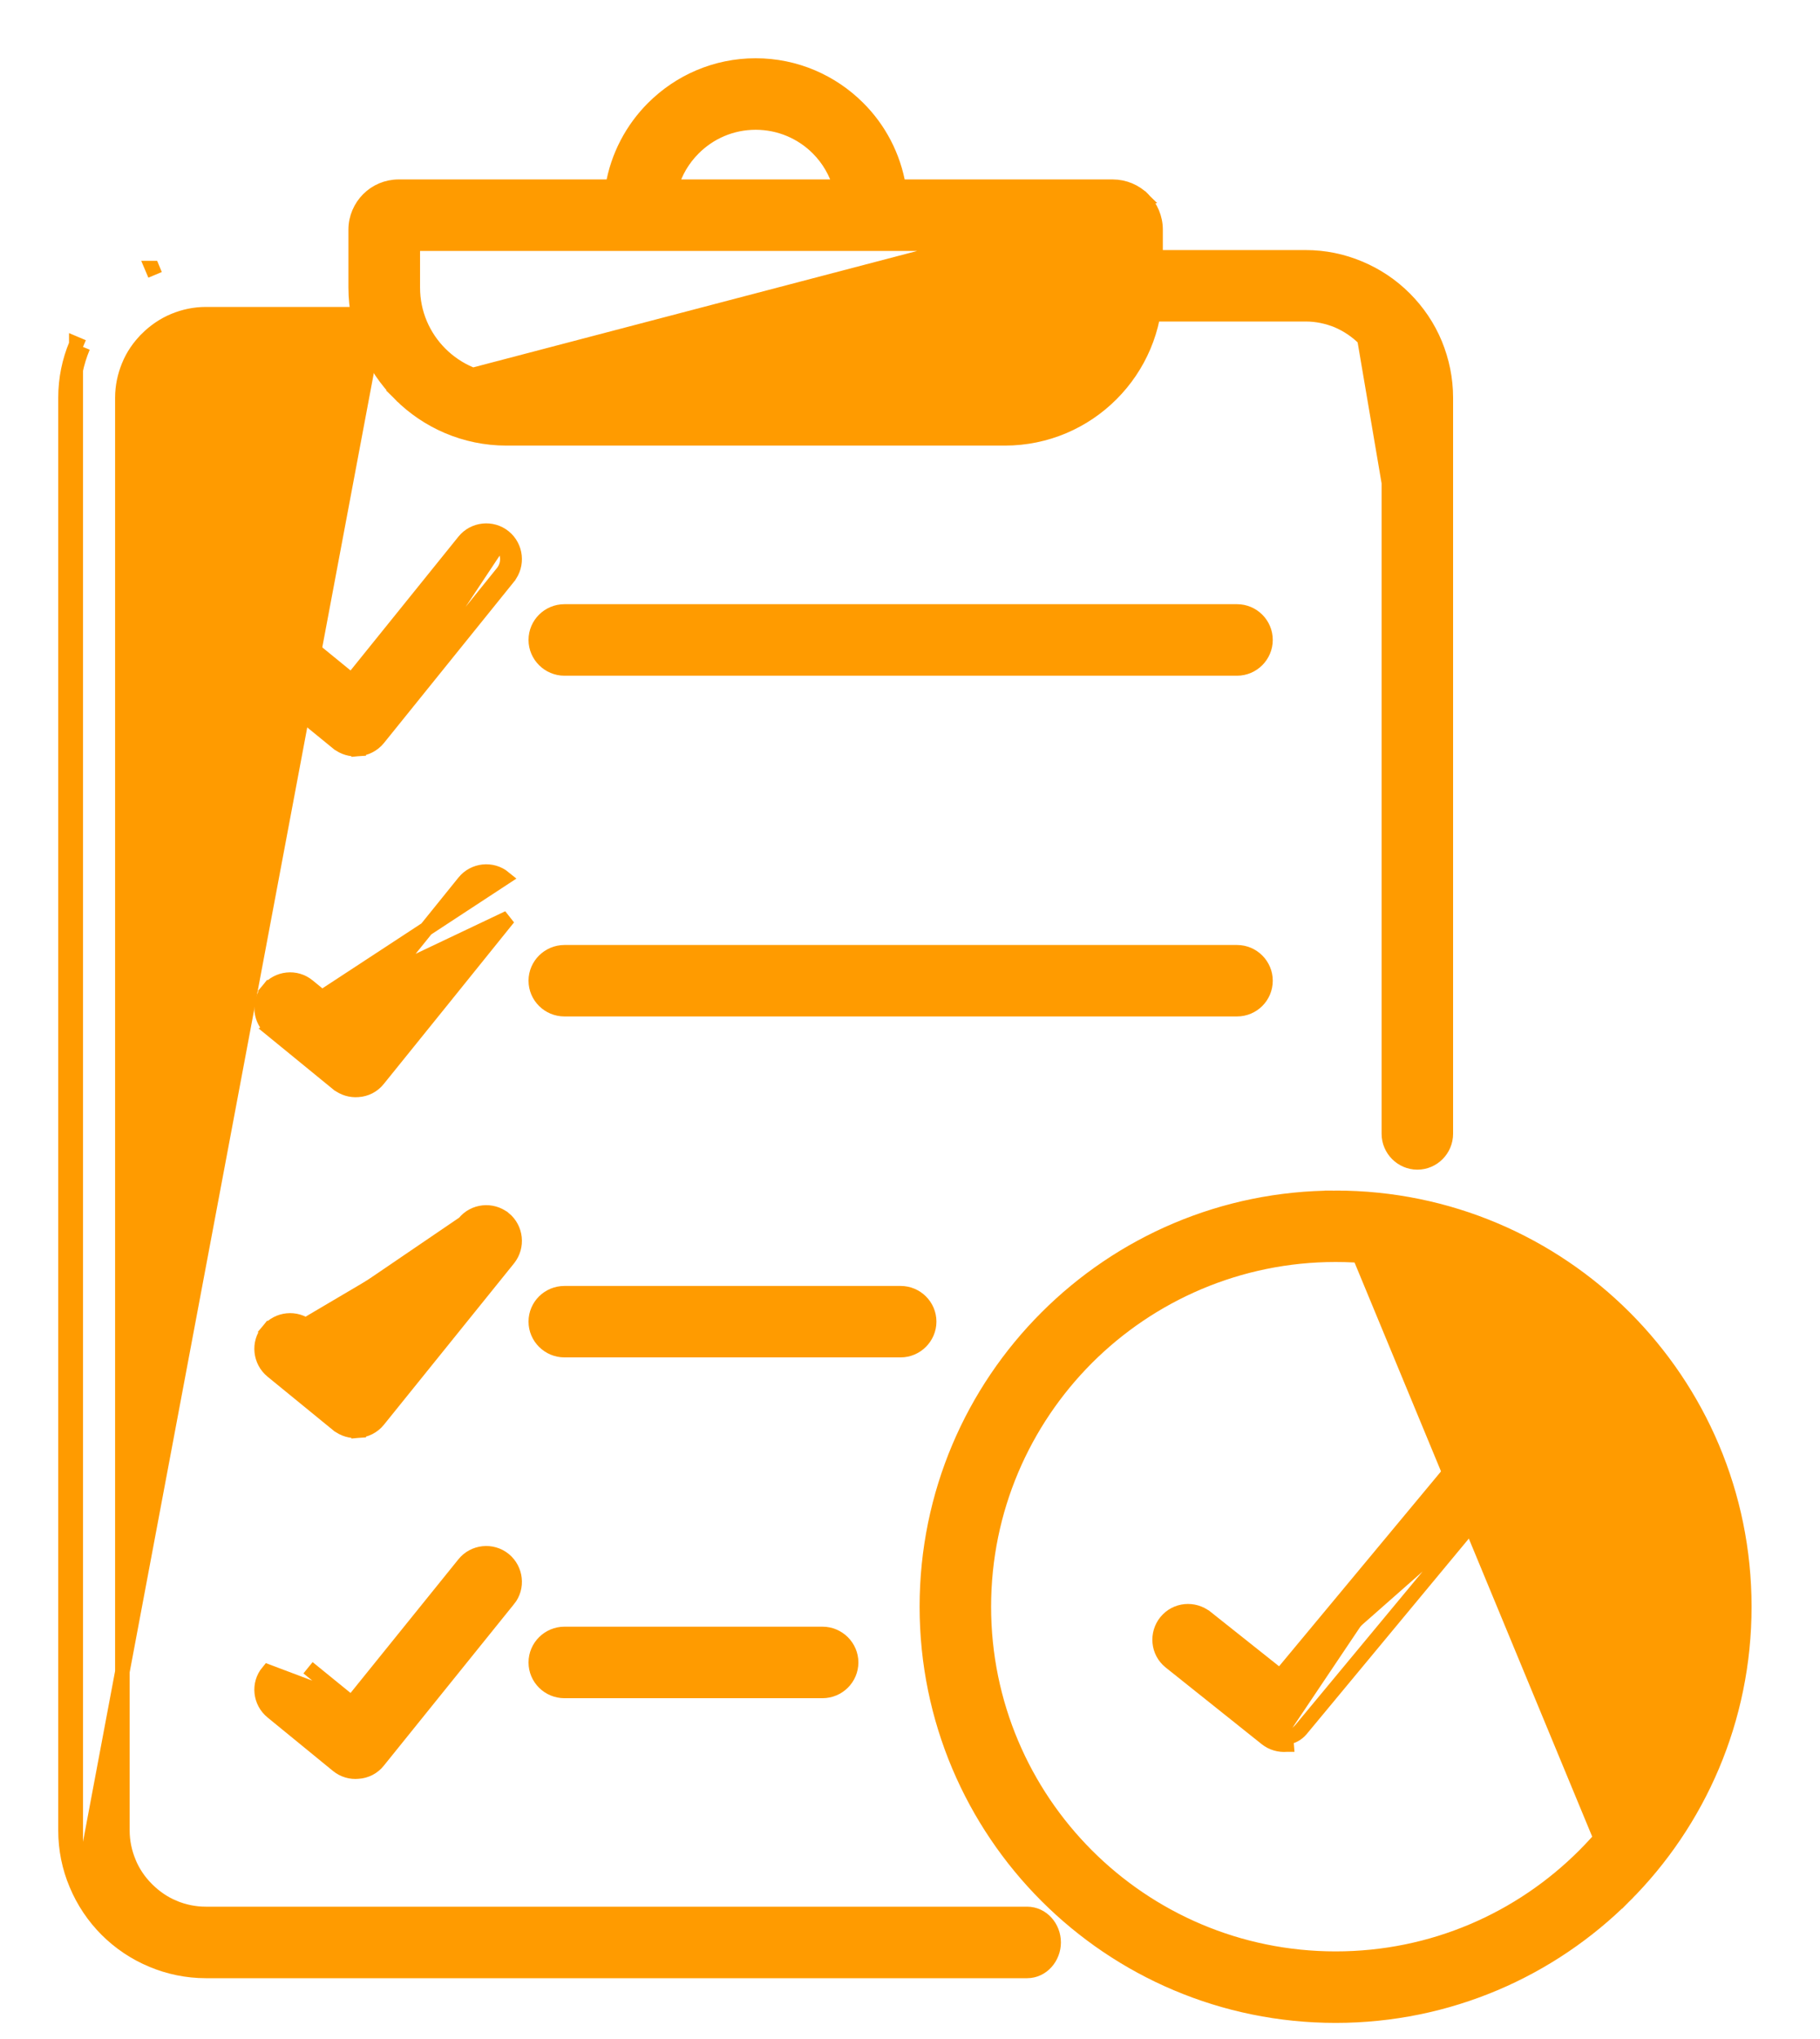 <?xml version="1.0" encoding="UTF-8"?>
<svg xmlns="http://www.w3.org/2000/svg" width="25" height="28" viewBox="0 0 25 28" fill="none">
  <path d="M1.048 25.873C1.146 26.11 1.29 26.323 1.466 26.499L1.466 26.499C1.642 26.675 1.855 26.819 2.092 26.917C2.318 27.012 2.569 27.065 2.827 27.065H14.109C14.318 27.065 14.473 26.878 14.473 26.674C14.473 26.467 14.317 26.283 14.109 26.283H2.827C2.672 26.283 2.524 26.251 2.391 26.196L2.39 26.195C2.252 26.139 2.126 26.052 2.019 25.945L2.019 25.945C1.911 25.838 1.826 25.713 1.769 25.574L1.769 25.573C1.714 25.44 1.681 25.293 1.681 25.137V5.461C1.681 5.306 1.714 5.158 1.769 5.025L1.769 5.025L1.769 5.024C1.826 4.885 1.911 4.76 2.019 4.654L2.019 4.654L2.019 4.653C2.126 4.547 2.251 4.461 2.391 4.403C2.524 4.348 2.672 4.315 2.827 4.315H5.232H5.332V4.215V3.634V3.534L1.14 25.834M1.048 25.873C1.048 25.873 1.048 25.873 1.048 25.873L1.14 25.834M1.048 25.873C1.048 25.873 1.048 25.873 1.048 25.873L1.14 25.834M1.048 25.873C0.952 25.646 0.9 25.396 0.9 25.137V5.461C0.9 5.202 0.952 4.954 1.048 4.726M1.14 25.834C1.049 25.62 1 25.383 1 25.137V5.461C1 5.216 1.049 4.981 1.14 4.764M1.048 4.726C1.048 4.726 1.048 4.726 1.048 4.726L1.14 4.764M1.048 4.726C1.048 4.726 1.048 4.725 1.048 4.725L1.14 4.764M1.048 4.726L1.14 4.764M19.86 11.23V11.271V15.569C19.86 15.784 19.686 15.962 19.469 15.962C19.255 15.962 19.078 15.785 19.078 15.569V5.461C19.078 5.305 19.048 5.157 18.993 5.025C18.934 4.885 18.849 4.76 18.743 4.653L19.86 11.23ZM19.86 11.23L19.86 11.229M19.86 11.23L19.86 11.229M19.86 11.229V5.461C19.86 5.202 19.807 4.954 19.714 4.726L19.714 4.726C19.616 4.488 19.472 4.277 19.294 4.099C19.118 3.923 18.907 3.78 18.67 3.682M19.86 11.229L18.742 4.653C18.637 4.547 18.509 4.461 18.371 4.402C18.235 4.347 18.09 4.315 17.935 4.315H15.474H15.374V4.215V3.634V3.534H15.474H17.935C18.194 3.534 18.442 3.586 18.67 3.682M18.67 3.682C18.67 3.682 18.67 3.682 18.67 3.682L18.632 3.774L18.67 3.681C18.67 3.681 18.67 3.682 18.67 3.682ZM2.092 3.682C2.092 3.682 2.091 3.682 2.091 3.682L2.13 3.774L2.092 3.682C2.092 3.682 2.092 3.682 2.092 3.682ZM1.536 4.17L1.536 4.17L1.536 4.17Z" fill="#FF9B00" stroke="#FF9B00" stroke-width="0.2"></path>
  <path d="M4.83 23.389L4.231 22.902C4.231 22.902 4.231 22.902 4.231 22.902L4.83 23.389ZM4.83 23.389L6.375 21.475C6.375 21.475 6.375 21.475 6.375 21.475C6.509 21.308 6.758 21.281 6.925 21.417L6.925 21.417C7.09 21.552 7.119 21.799 6.983 21.966C6.983 21.966 6.982 21.966 6.982 21.966L5.195 24.183C5.126 24.271 5.024 24.321 4.919 24.327C4.821 24.337 4.719 24.309 4.636 24.241L3.738 23.507L3.738 23.507C3.572 23.371 3.543 23.125 3.683 22.957L4.83 23.389Z" fill="#FF9B00" stroke="#FF9B00" stroke-width="0.2"></path>
  <path d="M3.76 18.339L3.682 18.276C3.818 18.109 4.065 18.084 4.231 18.22M3.76 18.339L4.83 18.709M3.76 18.339L3.683 18.275C3.543 18.442 3.572 18.691 3.738 18.827L3.738 18.827C4.037 19.07 4.338 19.316 4.637 19.561L4.637 19.561L4.638 19.561C4.72 19.628 4.822 19.655 4.919 19.647L4.91 19.547L4.918 19.647C5.022 19.639 5.125 19.59 5.195 19.503C5.791 18.763 6.387 18.024 6.983 17.286L6.983 17.286C7.118 17.117 7.091 16.871 6.925 16.735L6.925 16.735L6.924 16.735C6.758 16.602 6.509 16.626 6.375 16.796M3.76 18.339C3.861 18.215 4.044 18.197 4.168 18.298M4.231 18.22L4.168 18.298M4.231 18.22C4.231 18.22 4.231 18.22 4.231 18.22L4.168 18.298M4.231 18.22C4.368 18.332 4.505 18.444 4.642 18.556C4.705 18.607 4.767 18.659 4.83 18.709M4.168 18.298L6.375 16.796M4.83 18.709L6.375 16.796M4.83 18.709L6.375 16.796" fill="#FF9B00" stroke="#FF9B00" stroke-width="0.2"></path>
  <path d="M12.372 17.759H7.753C7.537 17.759 7.36 17.932 7.36 18.149C7.36 18.364 7.537 18.54 7.753 18.54H12.372C12.586 18.54 12.763 18.363 12.763 18.149C12.763 17.933 12.586 17.759 12.372 17.759Z" fill="#FF9B00" stroke="#FF9B00" stroke-width="0.2"></path>
  <path d="M3.737 14.145C3.572 14.01 3.543 13.763 3.683 13.595L3.76 13.659L3.682 13.596C3.817 13.431 4.064 13.402 4.232 13.541C4.344 13.633 4.456 13.724 4.569 13.816C4.656 13.887 4.743 13.957 4.83 14.028L5.571 13.11L6.375 12.114C6.375 12.114 6.375 12.114 6.375 12.114C6.509 11.947 6.758 11.919 6.925 12.056L3.737 14.145ZM3.737 14.145C4.037 14.391 4.338 14.636 4.637 14.88L4.638 14.88C4.72 14.946 4.821 14.974 4.917 14.966C5.023 14.96 5.125 14.91 5.195 14.821C5.791 14.083 6.387 13.345 6.983 12.604L3.737 14.145Z" fill="#FF9B00" stroke="#FF9B00" stroke-width="0.2"></path>
  <path d="M11.298 22.438H7.753C7.537 22.438 7.36 22.614 7.36 22.829C7.36 23.046 7.537 23.22 7.753 23.22H11.298C11.513 23.22 11.691 23.046 11.691 22.829C11.691 22.614 11.514 22.438 11.298 22.438Z" fill="#FF9B00" stroke="#FF9B00" stroke-width="0.2"></path>
  <path d="M3.76 8.978L3.682 8.914C3.818 8.748 4.065 8.723 4.231 8.859L4.83 9.348L6.375 7.432C6.375 7.432 6.375 7.432 6.375 7.432C6.509 7.265 6.758 7.238 6.925 7.374L6.925 7.374C7.091 7.509 7.118 7.755 6.983 7.924L6.983 7.925L5.195 10.142L5.195 10.142C5.125 10.228 5.022 10.278 4.918 10.286L4.91 10.186M3.76 8.978L3.683 8.914C3.543 9.081 3.572 9.33 3.738 9.465L3.738 9.466L4.637 10.2L4.637 10.2L4.638 10.2C4.72 10.267 4.822 10.294 4.919 10.286L4.91 10.186M3.76 8.978C3.861 8.854 4.044 8.835 4.168 8.936L3.76 8.978ZM4.91 10.186C4.989 10.18 5.065 10.143 5.117 10.079M4.91 10.186C4.838 10.193 4.762 10.172 4.7 10.122L5.117 10.079M5.117 10.079L6.905 7.862C7.006 7.736 6.985 7.552 6.862 7.451L5.117 10.079Z" fill="#FF9B00" stroke="#FF9B00" stroke-width="0.2"></path>
  <path d="M16.992 8.397H7.753C7.537 8.397 7.36 8.571 7.36 8.788C7.36 9.002 7.537 9.179 7.753 9.179H16.992C17.209 9.179 17.383 9.001 17.383 8.788C17.383 8.572 17.208 8.397 16.992 8.397Z" fill="#FF9B00" stroke="#FF9B00" stroke-width="0.2"></path>
  <path d="M16.992 13.077H7.753C7.537 13.077 7.36 13.253 7.36 13.467C7.36 13.684 7.537 13.858 7.753 13.858H16.992C17.208 13.858 17.383 13.684 17.383 13.467C17.383 13.254 17.209 13.077 16.992 13.077Z" fill="#FF9B00" stroke="#FF9B00" stroke-width="0.2"></path>
  <path d="M15.701 2.736L15.702 2.737L15.702 2.737C15.806 2.843 15.873 2.992 15.873 3.153V3.949C15.873 4.519 15.641 5.037 15.266 5.412C14.892 5.787 14.374 6.019 13.803 6.019H6.956C6.388 6.019 5.87 5.787 5.495 5.412L15.701 2.736ZM15.701 2.736C15.594 2.629 15.445 2.564 15.284 2.564H12.344C12.274 2.146 12.075 1.77 11.787 1.484C11.427 1.124 10.929 0.9 10.38 0.9C9.83 0.9 9.333 1.124 8.973 1.484C8.686 1.77 8.485 2.146 8.416 2.564H5.477H5.477C5.314 2.564 5.167 2.629 5.06 2.736C4.954 2.842 4.886 2.991 4.886 3.153V3.949C4.886 4.52 5.121 5.038 5.495 5.412L15.701 2.736ZM11.544 2.564H9.217C9.273 2.362 9.382 2.18 9.527 2.036C9.746 1.817 10.047 1.682 10.38 1.682C10.713 1.682 11.016 1.817 11.235 2.036C11.379 2.18 11.487 2.362 11.544 2.564ZM5.67 3.949V3.346H11.677H11.677H15.091V3.949C15.091 4.303 14.946 4.624 14.712 4.858C14.479 5.092 14.157 5.237 13.803 5.237H6.956C6.605 5.237 6.281 5.092 6.047 4.858C5.814 4.625 5.67 4.304 5.67 3.949Z" fill="#FF9B00" stroke="#FF9B00" stroke-width="0.2"></path>
  <path d="M17.665 23.858L17.673 23.957C17.673 23.957 17.673 23.957 17.672 23.957C17.576 23.965 17.474 23.938 17.392 23.872C17.392 23.872 17.392 23.872 17.392 23.872L16.074 22.82L16.074 22.82C15.903 22.683 15.882 22.434 16.018 22.268C16.155 22.101 16.398 22.08 16.565 22.212L16.566 22.212L17.584 23.021L20.312 19.739L20.389 19.803M17.665 23.858C17.743 23.852 17.817 23.814 17.871 23.75L20.843 20.168M17.665 23.858C17.592 23.864 17.516 23.843 17.454 23.794L17.665 23.858ZM20.843 20.168L20.92 20.232L20.92 20.232M20.843 20.168C20.944 20.046 20.923 19.861 20.797 19.76M20.843 20.168L20.92 20.232M20.92 20.232C21.058 20.066 21.028 19.817 20.86 19.682M20.92 20.232L17.602 23.156L20.389 19.803M20.86 19.682C20.692 19.545 20.447 19.577 20.312 19.739L20.389 19.803M20.86 19.682C20.86 19.682 20.86 19.682 20.86 19.682L20.797 19.76M20.86 19.682C20.861 19.682 20.861 19.682 20.861 19.682L20.797 19.76M20.389 19.803C20.49 19.681 20.674 19.659 20.797 19.76" fill="#FF9B00" stroke="#FF9B00" stroke-width="0.2"></path>
  <path d="M18.347 16.449C19.897 16.449 21.3 17.077 22.316 18.093C23.332 19.109 23.96 20.514 23.96 22.064C23.96 23.613 23.333 25.018 22.316 26.035L18.347 16.449ZM18.347 16.449C16.796 16.449 15.393 17.077 14.377 18.093C13.36 19.109 12.732 20.514 12.732 22.064C12.732 23.613 13.36 25.018 14.377 26.035C15.393 27.051 16.798 27.679 18.347 27.679C19.897 27.679 21.3 27.051 22.316 26.035L18.347 16.449ZM21.764 18.647L21.764 18.647C22.639 19.522 23.179 20.73 23.179 22.064C23.179 23.397 22.639 24.605 21.764 25.48L21.764 25.48C20.889 26.356 19.683 26.897 18.347 26.897C17.012 26.897 15.803 26.356 14.928 25.48C14.055 24.606 13.514 23.397 13.514 22.064C13.514 20.73 14.055 19.522 14.928 18.647C15.803 17.772 17.014 17.23 18.347 17.23C19.681 17.23 20.889 17.772 21.764 18.647Z" fill="#FF9B00" stroke="#FF9B00" stroke-width="0.2"></path>
</svg>
